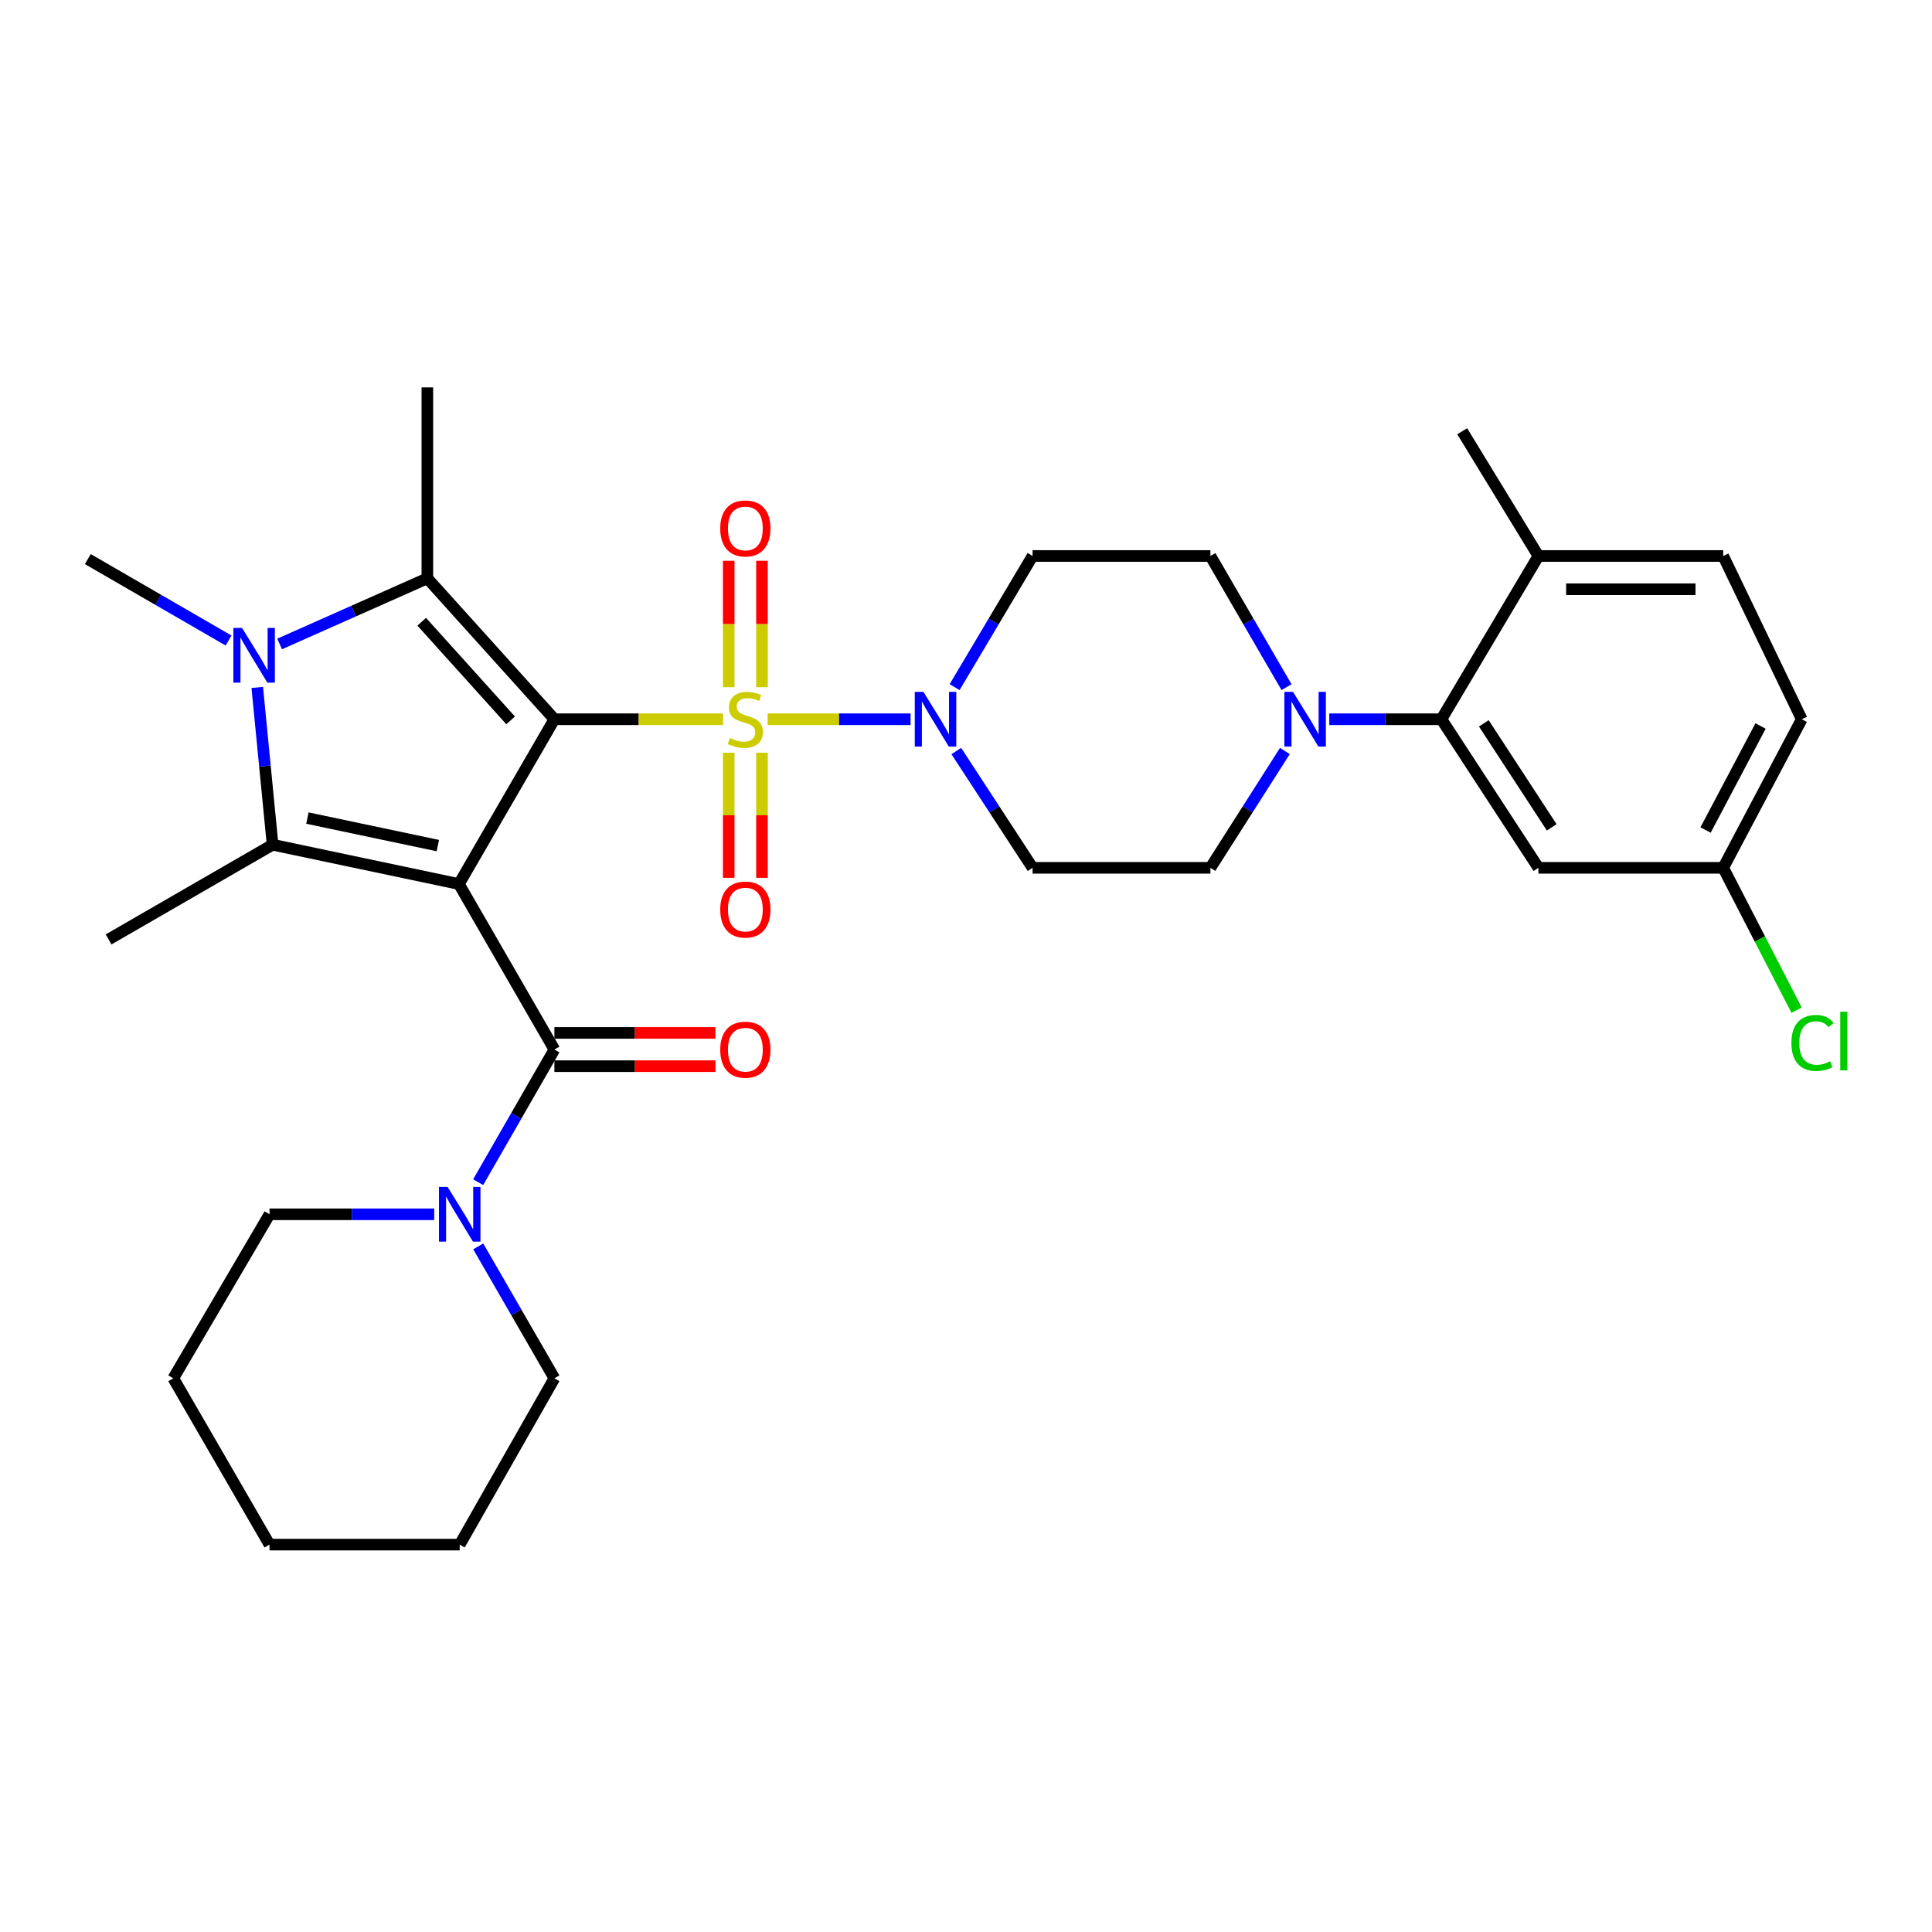 <?xml version='1.0' encoding='iso-8859-1'?>
<svg version='1.1' baseProfile='full'
              xmlns='http://www.w3.org/2000/svg'
                      xmlns:rdkit='http://www.rdkit.org/xml'
                      xmlns:xlink='http://www.w3.org/1999/xlink'
                  xml:space='preserve'
width='1000px' height='1000px' viewBox='0 0 1000 1000'>
<!-- END OF HEADER -->
<rect style='opacity:1.0;fill:#FFFFFF;stroke:none' width='1000' height='1000' x='0' y='0'> </rect>
<path class='bond-0' d='M 286.954,372.278 L 237.535,457.573' style='fill:none;fill-rule:evenodd;stroke:#000000;stroke-width:6px;stroke-linecap:butt;stroke-linejoin:miter;stroke-opacity:1' />
<path class='bond-1' d='M 286.954,372.278 L 330.597,372.278' style='fill:none;fill-rule:evenodd;stroke:#000000;stroke-width:6px;stroke-linecap:butt;stroke-linejoin:miter;stroke-opacity:1' />
<path class='bond-1' d='M 330.597,372.278 L 374.241,372.278' style='fill:none;fill-rule:evenodd;stroke:#CCCC00;stroke-width:6px;stroke-linecap:butt;stroke-linejoin:miter;stroke-opacity:1' />
<path class='bond-2' d='M 286.954,372.278 L 221.199,299.34' style='fill:none;fill-rule:evenodd;stroke:#000000;stroke-width:6px;stroke-linecap:butt;stroke-linejoin:miter;stroke-opacity:1' />
<path class='bond-2' d='M 264.304,372.865 L 218.276,321.809' style='fill:none;fill-rule:evenodd;stroke:#000000;stroke-width:6px;stroke-linecap:butt;stroke-linejoin:miter;stroke-opacity:1' />
<path class='bond-3' d='M 237.535,457.573 L 141.098,437.229' style='fill:none;fill-rule:evenodd;stroke:#000000;stroke-width:6px;stroke-linecap:butt;stroke-linejoin:miter;stroke-opacity:1' />
<path class='bond-3' d='M 226.623,437.676 L 159.117,423.436' style='fill:none;fill-rule:evenodd;stroke:#000000;stroke-width:6px;stroke-linecap:butt;stroke-linejoin:miter;stroke-opacity:1' />
<path class='bond-5' d='M 237.535,457.573 L 286.954,543.24' style='fill:none;fill-rule:evenodd;stroke:#000000;stroke-width:6px;stroke-linecap:butt;stroke-linejoin:miter;stroke-opacity:1' />
<path class='bond-6' d='M 397.333,372.278 L 434.324,372.278' style='fill:none;fill-rule:evenodd;stroke:#CCCC00;stroke-width:6px;stroke-linecap:butt;stroke-linejoin:miter;stroke-opacity:1' />
<path class='bond-6' d='M 434.324,372.278 L 471.315,372.278' style='fill:none;fill-rule:evenodd;stroke:#0000FF;stroke-width:6px;stroke-linecap:butt;stroke-linejoin:miter;stroke-opacity:1' />
<path class='bond-10' d='M 377.184,389.619 L 377.184,421.988' style='fill:none;fill-rule:evenodd;stroke:#CCCC00;stroke-width:6px;stroke-linecap:butt;stroke-linejoin:miter;stroke-opacity:1' />
<path class='bond-10' d='M 377.184,421.988 L 377.184,454.357' style='fill:none;fill-rule:evenodd;stroke:#FF0000;stroke-width:6px;stroke-linecap:butt;stroke-linejoin:miter;stroke-opacity:1' />
<path class='bond-10' d='M 394.4,389.619 L 394.4,421.988' style='fill:none;fill-rule:evenodd;stroke:#CCCC00;stroke-width:6px;stroke-linecap:butt;stroke-linejoin:miter;stroke-opacity:1' />
<path class='bond-10' d='M 394.4,421.988 L 394.4,454.357' style='fill:none;fill-rule:evenodd;stroke:#FF0000;stroke-width:6px;stroke-linecap:butt;stroke-linejoin:miter;stroke-opacity:1' />
<path class='bond-11' d='M 394.4,355.687 L 394.4,322.972' style='fill:none;fill-rule:evenodd;stroke:#CCCC00;stroke-width:6px;stroke-linecap:butt;stroke-linejoin:miter;stroke-opacity:1' />
<path class='bond-11' d='M 394.4,322.972 L 394.4,290.256' style='fill:none;fill-rule:evenodd;stroke:#FF0000;stroke-width:6px;stroke-linecap:butt;stroke-linejoin:miter;stroke-opacity:1' />
<path class='bond-11' d='M 377.184,355.687 L 377.184,322.972' style='fill:none;fill-rule:evenodd;stroke:#CCCC00;stroke-width:6px;stroke-linecap:butt;stroke-linejoin:miter;stroke-opacity:1' />
<path class='bond-11' d='M 377.184,322.972 L 377.184,290.256' style='fill:none;fill-rule:evenodd;stroke:#FF0000;stroke-width:6px;stroke-linecap:butt;stroke-linejoin:miter;stroke-opacity:1' />
<path class='bond-4' d='M 221.199,299.34 L 182.963,316.332' style='fill:none;fill-rule:evenodd;stroke:#000000;stroke-width:6px;stroke-linecap:butt;stroke-linejoin:miter;stroke-opacity:1' />
<path class='bond-4' d='M 182.963,316.332 L 144.727,333.323' style='fill:none;fill-rule:evenodd;stroke:#0000FF;stroke-width:6px;stroke-linecap:butt;stroke-linejoin:miter;stroke-opacity:1' />
<path class='bond-22' d='M 221.199,299.34 L 221.199,200.512' style='fill:none;fill-rule:evenodd;stroke:#000000;stroke-width:6px;stroke-linecap:butt;stroke-linejoin:miter;stroke-opacity:1' />
<path class='bond-23' d='M 141.098,437.229 L 56.205,486.246' style='fill:none;fill-rule:evenodd;stroke:#000000;stroke-width:6px;stroke-linecap:butt;stroke-linejoin:miter;stroke-opacity:1' />
<path class='bond-32' d='M 141.098,437.229 L 137.126,396.519' style='fill:none;fill-rule:evenodd;stroke:#000000;stroke-width:6px;stroke-linecap:butt;stroke-linejoin:miter;stroke-opacity:1' />
<path class='bond-32' d='M 137.126,396.519 L 133.155,355.808' style='fill:none;fill-rule:evenodd;stroke:#0000FF;stroke-width:6px;stroke-linecap:butt;stroke-linejoin:miter;stroke-opacity:1' />
<path class='bond-21' d='M 118.307,331.533 L 81.881,310.459' style='fill:none;fill-rule:evenodd;stroke:#0000FF;stroke-width:6px;stroke-linecap:butt;stroke-linejoin:miter;stroke-opacity:1' />
<path class='bond-21' d='M 81.881,310.459 L 45.455,289.384' style='fill:none;fill-rule:evenodd;stroke:#000000;stroke-width:6px;stroke-linecap:butt;stroke-linejoin:miter;stroke-opacity:1' />
<path class='bond-9' d='M 286.954,543.24 L 267.225,577.569' style='fill:none;fill-rule:evenodd;stroke:#000000;stroke-width:6px;stroke-linecap:butt;stroke-linejoin:miter;stroke-opacity:1' />
<path class='bond-9' d='M 267.225,577.569 L 247.497,611.897' style='fill:none;fill-rule:evenodd;stroke:#0000FF;stroke-width:6px;stroke-linecap:butt;stroke-linejoin:miter;stroke-opacity:1' />
<path class='bond-15' d='M 286.954,551.848 L 328.637,551.848' style='fill:none;fill-rule:evenodd;stroke:#000000;stroke-width:6px;stroke-linecap:butt;stroke-linejoin:miter;stroke-opacity:1' />
<path class='bond-15' d='M 328.637,551.848 L 370.321,551.848' style='fill:none;fill-rule:evenodd;stroke:#FF0000;stroke-width:6px;stroke-linecap:butt;stroke-linejoin:miter;stroke-opacity:1' />
<path class='bond-15' d='M 286.954,534.632 L 328.637,534.632' style='fill:none;fill-rule:evenodd;stroke:#000000;stroke-width:6px;stroke-linecap:butt;stroke-linejoin:miter;stroke-opacity:1' />
<path class='bond-15' d='M 328.637,534.632 L 370.321,534.632' style='fill:none;fill-rule:evenodd;stroke:#FF0000;stroke-width:6px;stroke-linecap:butt;stroke-linejoin:miter;stroke-opacity:1' />
<path class='bond-12' d='M 494.106,355.66 L 514.283,321.719' style='fill:none;fill-rule:evenodd;stroke:#0000FF;stroke-width:6px;stroke-linecap:butt;stroke-linejoin:miter;stroke-opacity:1' />
<path class='bond-12' d='M 514.283,321.719 L 534.46,287.777' style='fill:none;fill-rule:evenodd;stroke:#000000;stroke-width:6px;stroke-linecap:butt;stroke-linejoin:miter;stroke-opacity:1' />
<path class='bond-13' d='M 494.976,388.734 L 514.718,418.96' style='fill:none;fill-rule:evenodd;stroke:#0000FF;stroke-width:6px;stroke-linecap:butt;stroke-linejoin:miter;stroke-opacity:1' />
<path class='bond-13' d='M 514.718,418.96 L 534.46,449.185' style='fill:none;fill-rule:evenodd;stroke:#000000;stroke-width:6px;stroke-linecap:butt;stroke-linejoin:miter;stroke-opacity:1' />
<path class='bond-7' d='M 665.053,388.718 L 645.78,418.951' style='fill:none;fill-rule:evenodd;stroke:#0000FF;stroke-width:6px;stroke-linecap:butt;stroke-linejoin:miter;stroke-opacity:1' />
<path class='bond-7' d='M 645.78,418.951 L 626.507,449.185' style='fill:none;fill-rule:evenodd;stroke:#000000;stroke-width:6px;stroke-linecap:butt;stroke-linejoin:miter;stroke-opacity:1' />
<path class='bond-8' d='M 688.037,372.278 L 717.054,372.278' style='fill:none;fill-rule:evenodd;stroke:#0000FF;stroke-width:6px;stroke-linecap:butt;stroke-linejoin:miter;stroke-opacity:1' />
<path class='bond-8' d='M 717.054,372.278 L 746.07,372.278' style='fill:none;fill-rule:evenodd;stroke:#000000;stroke-width:6px;stroke-linecap:butt;stroke-linejoin:miter;stroke-opacity:1' />
<path class='bond-33' d='M 665.901,355.676 L 646.204,321.726' style='fill:none;fill-rule:evenodd;stroke:#0000FF;stroke-width:6px;stroke-linecap:butt;stroke-linejoin:miter;stroke-opacity:1' />
<path class='bond-33' d='M 646.204,321.726 L 626.507,287.777' style='fill:none;fill-rule:evenodd;stroke:#000000;stroke-width:6px;stroke-linecap:butt;stroke-linejoin:miter;stroke-opacity:1' />
<path class='bond-14' d='M 746.07,372.278 L 796.283,449.185' style='fill:none;fill-rule:evenodd;stroke:#000000;stroke-width:6px;stroke-linecap:butt;stroke-linejoin:miter;stroke-opacity:1' />
<path class='bond-14' d='M 768.018,374.402 L 803.166,428.237' style='fill:none;fill-rule:evenodd;stroke:#000000;stroke-width:6px;stroke-linecap:butt;stroke-linejoin:miter;stroke-opacity:1' />
<path class='bond-18' d='M 746.07,372.278 L 796.283,287.777' style='fill:none;fill-rule:evenodd;stroke:#000000;stroke-width:6px;stroke-linecap:butt;stroke-linejoin:miter;stroke-opacity:1' />
<path class='bond-26' d='M 247.535,645.126 L 267.245,679.268' style='fill:none;fill-rule:evenodd;stroke:#0000FF;stroke-width:6px;stroke-linecap:butt;stroke-linejoin:miter;stroke-opacity:1' />
<path class='bond-26' d='M 267.245,679.268 L 286.954,713.409' style='fill:none;fill-rule:evenodd;stroke:#000000;stroke-width:6px;stroke-linecap:butt;stroke-linejoin:miter;stroke-opacity:1' />
<path class='bond-27' d='M 224.745,628.516 L 182.128,628.516' style='fill:none;fill-rule:evenodd;stroke:#0000FF;stroke-width:6px;stroke-linecap:butt;stroke-linejoin:miter;stroke-opacity:1' />
<path class='bond-27' d='M 182.128,628.516 L 139.51,628.516' style='fill:none;fill-rule:evenodd;stroke:#000000;stroke-width:6px;stroke-linecap:butt;stroke-linejoin:miter;stroke-opacity:1' />
<path class='bond-17' d='M 534.46,287.777 L 626.507,287.777' style='fill:none;fill-rule:evenodd;stroke:#000000;stroke-width:6px;stroke-linecap:butt;stroke-linejoin:miter;stroke-opacity:1' />
<path class='bond-16' d='M 534.46,449.185 L 626.507,449.185' style='fill:none;fill-rule:evenodd;stroke:#000000;stroke-width:6px;stroke-linecap:butt;stroke-linejoin:miter;stroke-opacity:1' />
<path class='bond-20' d='M 796.283,449.185 L 891.926,449.185' style='fill:none;fill-rule:evenodd;stroke:#000000;stroke-width:6px;stroke-linecap:butt;stroke-linejoin:miter;stroke-opacity:1' />
<path class='bond-19' d='M 796.283,287.777 L 891.926,287.777' style='fill:none;fill-rule:evenodd;stroke:#000000;stroke-width:6px;stroke-linecap:butt;stroke-linejoin:miter;stroke-opacity:1' />
<path class='bond-19' d='M 810.63,304.993 L 877.58,304.993' style='fill:none;fill-rule:evenodd;stroke:#000000;stroke-width:6px;stroke-linecap:butt;stroke-linejoin:miter;stroke-opacity:1' />
<path class='bond-28' d='M 796.283,287.777 L 756.84,223.218' style='fill:none;fill-rule:evenodd;stroke:#000000;stroke-width:6px;stroke-linecap:butt;stroke-linejoin:miter;stroke-opacity:1' />
<path class='bond-24' d='M 891.926,287.777 L 932.584,372.278' style='fill:none;fill-rule:evenodd;stroke:#000000;stroke-width:6px;stroke-linecap:butt;stroke-linejoin:miter;stroke-opacity:1' />
<path class='bond-25' d='M 891.926,449.185 L 910.919,486.027' style='fill:none;fill-rule:evenodd;stroke:#000000;stroke-width:6px;stroke-linecap:butt;stroke-linejoin:miter;stroke-opacity:1' />
<path class='bond-25' d='M 910.919,486.027 L 929.912,522.868' style='fill:none;fill-rule:evenodd;stroke:#00CC00;stroke-width:6px;stroke-linecap:butt;stroke-linejoin:miter;stroke-opacity:1' />
<path class='bond-35' d='M 891.926,449.185 L 932.584,372.278' style='fill:none;fill-rule:evenodd;stroke:#000000;stroke-width:6px;stroke-linecap:butt;stroke-linejoin:miter;stroke-opacity:1' />
<path class='bond-35' d='M 882.805,429.603 L 911.266,375.768' style='fill:none;fill-rule:evenodd;stroke:#000000;stroke-width:6px;stroke-linecap:butt;stroke-linejoin:miter;stroke-opacity:1' />
<path class='bond-30' d='M 286.954,713.409 L 237.946,799.488' style='fill:none;fill-rule:evenodd;stroke:#000000;stroke-width:6px;stroke-linecap:butt;stroke-linejoin:miter;stroke-opacity:1' />
<path class='bond-29' d='M 139.51,628.516 L 89.699,713.409' style='fill:none;fill-rule:evenodd;stroke:#000000;stroke-width:6px;stroke-linecap:butt;stroke-linejoin:miter;stroke-opacity:1' />
<path class='bond-31' d='M 89.699,713.409 L 139.51,799.488' style='fill:none;fill-rule:evenodd;stroke:#000000;stroke-width:6px;stroke-linecap:butt;stroke-linejoin:miter;stroke-opacity:1' />
<path class='bond-34' d='M 237.946,799.488 L 139.51,799.488' style='fill:none;fill-rule:evenodd;stroke:#000000;stroke-width:6px;stroke-linecap:butt;stroke-linejoin:miter;stroke-opacity:1' />
<path  class='atom-2' d='M 377.792 381.998
Q 378.112 382.118, 379.432 382.678
Q 380.752 383.238, 382.192 383.598
Q 383.672 383.918, 385.112 383.918
Q 387.792 383.918, 389.352 382.638
Q 390.912 381.318, 390.912 379.038
Q 390.912 377.478, 390.112 376.518
Q 389.352 375.558, 388.152 375.038
Q 386.952 374.518, 384.952 373.918
Q 382.432 373.158, 380.912 372.438
Q 379.432 371.718, 378.352 370.198
Q 377.312 368.678, 377.312 366.118
Q 377.312 362.558, 379.712 360.358
Q 382.152 358.158, 386.952 358.158
Q 390.232 358.158, 393.952 359.718
L 393.032 362.798
Q 389.632 361.398, 387.072 361.398
Q 384.312 361.398, 382.792 362.558
Q 381.272 363.678, 381.312 365.638
Q 381.312 367.158, 382.072 368.078
Q 382.872 368.998, 383.992 369.518
Q 385.152 370.038, 387.072 370.638
Q 389.632 371.438, 391.152 372.238
Q 392.672 373.038, 393.752 374.678
Q 394.872 376.278, 394.872 379.038
Q 394.872 382.958, 392.232 385.078
Q 389.632 387.158, 385.272 387.158
Q 382.752 387.158, 380.832 386.598
Q 378.952 386.078, 376.712 385.158
L 377.792 381.998
' fill='#CCCC00'/>
<path  class='atom-5' d='M 125.274 325.025
L 134.554 340.025
Q 135.474 341.505, 136.954 344.185
Q 138.434 346.865, 138.514 347.025
L 138.514 325.025
L 142.274 325.025
L 142.274 353.345
L 138.394 353.345
L 128.434 336.945
Q 127.274 335.025, 126.034 332.825
Q 124.834 330.625, 124.474 329.945
L 124.474 353.345
L 120.794 353.345
L 120.794 325.025
L 125.274 325.025
' fill='#0000FF'/>
<path  class='atom-7' d='M 477.968 358.118
L 487.248 373.118
Q 488.168 374.598, 489.648 377.278
Q 491.128 379.958, 491.208 380.118
L 491.208 358.118
L 494.968 358.118
L 494.968 386.438
L 491.088 386.438
L 481.128 370.038
Q 479.968 368.118, 478.728 365.918
Q 477.528 363.718, 477.168 363.038
L 477.168 386.438
L 473.488 386.438
L 473.488 358.118
L 477.968 358.118
' fill='#0000FF'/>
<path  class='atom-8' d='M 669.273 358.118
L 678.553 373.118
Q 679.473 374.598, 680.953 377.278
Q 682.433 379.958, 682.513 380.118
L 682.513 358.118
L 686.273 358.118
L 686.273 386.438
L 682.393 386.438
L 672.433 370.038
Q 671.273 368.118, 670.033 365.918
Q 668.833 363.718, 668.473 363.038
L 668.473 386.438
L 664.793 386.438
L 664.793 358.118
L 669.273 358.118
' fill='#0000FF'/>
<path  class='atom-10' d='M 231.686 614.356
L 240.966 629.356
Q 241.886 630.836, 243.366 633.516
Q 244.846 636.196, 244.926 636.356
L 244.926 614.356
L 248.686 614.356
L 248.686 642.676
L 244.806 642.676
L 234.846 626.276
Q 233.686 624.356, 232.446 622.156
Q 231.246 619.956, 230.886 619.276
L 230.886 642.676
L 227.206 642.676
L 227.206 614.356
L 231.686 614.356
' fill='#0000FF'/>
<path  class='atom-11' d='M 372.792 470.784
Q 372.792 463.984, 376.152 460.184
Q 379.512 456.384, 385.792 456.384
Q 392.072 456.384, 395.432 460.184
Q 398.792 463.984, 398.792 470.784
Q 398.792 477.664, 395.392 481.584
Q 391.992 485.464, 385.792 485.464
Q 379.552 485.464, 376.152 481.584
Q 372.792 477.704, 372.792 470.784
M 385.792 482.264
Q 390.112 482.264, 392.432 479.384
Q 394.792 476.464, 394.792 470.784
Q 394.792 465.224, 392.432 462.424
Q 390.112 459.584, 385.792 459.584
Q 381.472 459.584, 379.112 462.384
Q 376.792 465.184, 376.792 470.784
Q 376.792 476.504, 379.112 479.384
Q 381.472 482.264, 385.792 482.264
' fill='#FF0000'/>
<path  class='atom-12' d='M 372.792 273.52
Q 372.792 266.72, 376.152 262.92
Q 379.512 259.12, 385.792 259.12
Q 392.072 259.12, 395.432 262.92
Q 398.792 266.72, 398.792 273.52
Q 398.792 280.4, 395.392 284.32
Q 391.992 288.2, 385.792 288.2
Q 379.552 288.2, 376.152 284.32
Q 372.792 280.44, 372.792 273.52
M 385.792 285
Q 390.112 285, 392.432 282.12
Q 394.792 279.2, 394.792 273.52
Q 394.792 267.96, 392.432 265.16
Q 390.112 262.32, 385.792 262.32
Q 381.472 262.32, 379.112 265.12
Q 376.792 267.92, 376.792 273.52
Q 376.792 279.24, 379.112 282.12
Q 381.472 285, 385.792 285
' fill='#FF0000'/>
<path  class='atom-16' d='M 372.792 543.32
Q 372.792 536.52, 376.152 532.72
Q 379.512 528.92, 385.792 528.92
Q 392.072 528.92, 395.432 532.72
Q 398.792 536.52, 398.792 543.32
Q 398.792 550.2, 395.392 554.12
Q 391.992 558, 385.792 558
Q 379.552 558, 376.152 554.12
Q 372.792 550.24, 372.792 543.32
M 385.792 554.8
Q 390.112 554.8, 392.432 551.92
Q 394.792 549, 394.792 543.32
Q 394.792 537.76, 392.432 534.96
Q 390.112 532.12, 385.792 532.12
Q 381.472 532.12, 379.112 534.92
Q 376.792 537.72, 376.792 543.32
Q 376.792 549.04, 379.112 551.92
Q 381.472 554.8, 385.792 554.8
' fill='#FF0000'/>
<path  class='atom-26' d='M 927.231 539.83
Q 927.231 532.79, 930.511 529.11
Q 933.831 525.39, 940.111 525.39
Q 945.951 525.39, 949.071 529.51
L 946.431 531.67
Q 944.151 528.67, 940.111 528.67
Q 935.831 528.67, 933.551 531.55
Q 931.311 534.39, 931.311 539.83
Q 931.311 545.43, 933.631 548.31
Q 935.991 551.19, 940.551 551.19
Q 943.671 551.19, 947.311 549.31
L 948.431 552.31
Q 946.951 553.27, 944.711 553.83
Q 942.471 554.39, 939.991 554.39
Q 933.831 554.39, 930.511 550.63
Q 927.231 546.87, 927.231 539.83
' fill='#00CC00'/>
<path  class='atom-26' d='M 952.511 523.67
L 956.191 523.67
L 956.191 554.03
L 952.511 554.03
L 952.511 523.67
' fill='#00CC00'/>
</svg>
